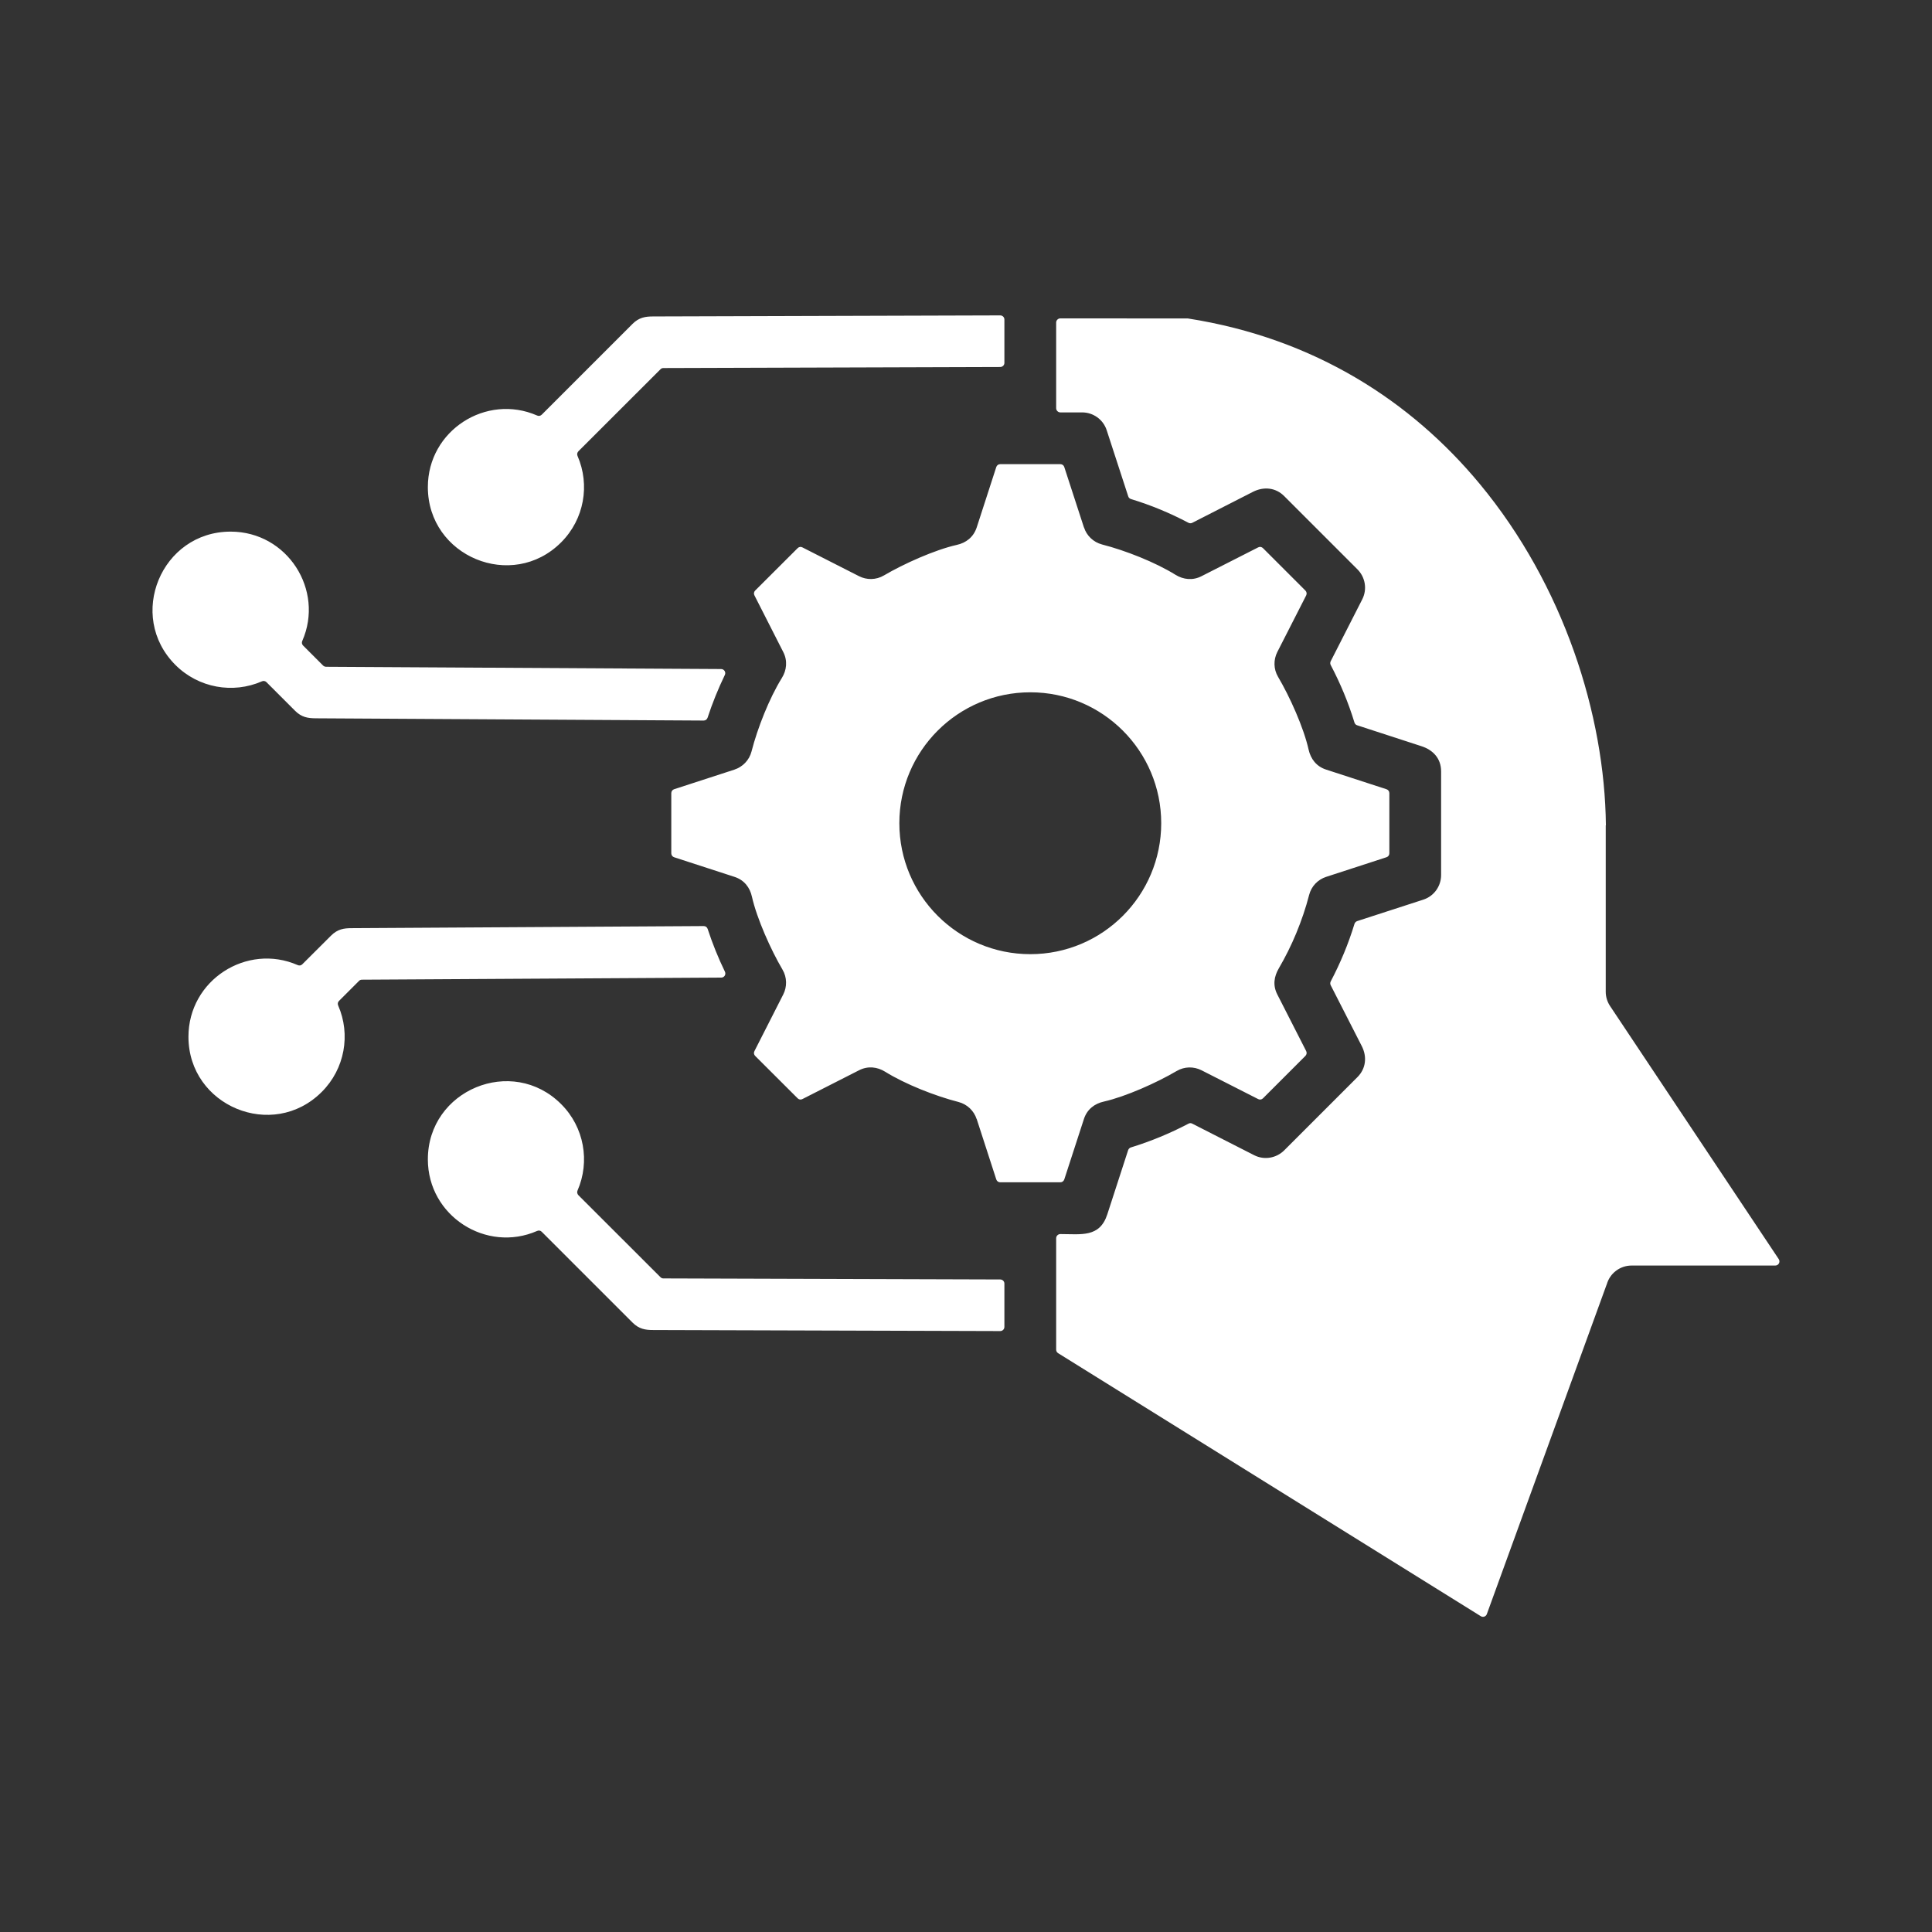 <svg width="24" height="24" viewBox="0 0 24 24" fill="none" xmlns="http://www.w3.org/2000/svg">
<rect x="0" y="0" width="24" height="24" fill="#333333" stroke="none"/>
<path fill-rule="evenodd" clip-rule="evenodd" d="M16.102 11.594C16.167 11.437 16.221 11.278 16.262 11.119C16.29 11.008 16.372 10.926 16.473 10.893L16.473 10.893L17.223 10.649C17.245 10.642 17.259 10.623 17.259 10.6V9.853C17.259 9.83 17.245 9.811 17.223 9.804L16.473 9.56C16.352 9.521 16.282 9.427 16.256 9.312C16.195 9.039 16.022 8.654 15.877 8.409C15.819 8.311 15.819 8.195 15.867 8.1L15.867 8.1L16.226 7.396C16.236 7.376 16.232 7.352 16.216 7.336L15.689 6.809C15.673 6.793 15.649 6.789 15.629 6.8L14.925 7.158C14.816 7.214 14.699 7.2 14.602 7.14C14.351 6.984 13.977 6.837 13.691 6.764C13.581 6.735 13.498 6.653 13.466 6.552L13.465 6.552L13.221 5.802C13.214 5.78 13.195 5.766 13.172 5.766H12.425C12.403 5.766 12.383 5.78 12.376 5.802L12.133 6.552C12.093 6.673 12 6.744 11.885 6.769C11.611 6.831 11.226 7.004 10.981 7.148C10.883 7.206 10.767 7.206 10.672 7.158L10.672 7.158L9.968 6.8C9.948 6.789 9.925 6.793 9.909 6.809L9.381 7.336C9.365 7.352 9.361 7.376 9.372 7.396L9.73 8.1C9.786 8.209 9.772 8.327 9.712 8.423C9.556 8.674 9.409 9.048 9.336 9.334C9.308 9.444 9.225 9.527 9.124 9.56L9.125 9.56L8.374 9.804C8.353 9.811 8.339 9.83 8.339 9.853V10.6C8.339 10.623 8.353 10.642 8.374 10.649L9.125 10.893C9.245 10.932 9.316 11.025 9.341 11.14C9.403 11.414 9.576 11.799 9.72 12.044C9.778 12.142 9.778 12.258 9.73 12.353L9.73 12.353L9.372 13.057C9.361 13.077 9.365 13.101 9.381 13.117L9.909 13.644C9.925 13.66 9.948 13.664 9.968 13.653L10.672 13.295C10.781 13.239 10.899 13.253 10.995 13.313C11.246 13.469 11.62 13.616 11.906 13.689C12.017 13.718 12.099 13.8 12.132 13.901L12.133 13.901L12.376 14.651C12.383 14.673 12.403 14.687 12.425 14.687H13.172C13.195 14.687 13.214 14.672 13.221 14.651L13.465 13.9C13.504 13.78 13.598 13.709 13.713 13.684C13.986 13.622 14.371 13.449 14.616 13.305C14.714 13.247 14.83 13.247 14.925 13.295L14.925 13.295L15.629 13.653C15.649 13.664 15.673 13.66 15.689 13.644L16.216 13.117C16.232 13.101 16.236 13.077 16.226 13.057L15.867 12.353C15.809 12.239 15.827 12.13 15.886 12.029C15.967 11.89 16.04 11.744 16.102 11.594ZM6.971 13.716C7.258 14.002 7.331 14.43 7.174 14.79C7.166 14.809 7.17 14.831 7.185 14.847L8.205 15.866C8.215 15.876 8.227 15.881 8.241 15.881L12.425 15.894C12.454 15.894 12.477 15.917 12.477 15.945V16.483C12.477 16.512 12.454 16.535 12.425 16.535L8.114 16.522C8.017 16.522 7.938 16.51 7.857 16.429L6.73 15.302C6.715 15.286 6.693 15.282 6.673 15.291C6.041 15.568 5.315 15.106 5.315 14.402C5.315 13.54 6.362 13.106 6.971 13.716ZM8.742 11.504C8.765 11.504 8.784 11.518 8.791 11.54C8.851 11.723 8.922 11.899 9.005 12.07C9.022 12.104 8.998 12.144 8.96 12.144L4.496 12.17C4.482 12.17 4.469 12.175 4.46 12.185L4.211 12.434C4.196 12.449 4.192 12.471 4.201 12.491C4.358 12.85 4.284 13.278 3.997 13.564C3.388 14.174 2.341 13.74 2.341 12.879C2.341 12.174 3.067 11.712 3.699 11.989C3.719 11.998 3.741 11.994 3.756 11.978L4.112 11.623C4.193 11.542 4.271 11.53 4.367 11.53L8.742 11.504ZM8.958 8.311C8.996 8.311 9.021 8.351 9.004 8.385C8.921 8.557 8.85 8.732 8.79 8.915C8.783 8.937 8.764 8.951 8.741 8.951L3.921 8.923C3.825 8.922 3.747 8.911 3.666 8.83L3.31 8.474C3.295 8.459 3.273 8.455 3.253 8.464C2.894 8.621 2.466 8.547 2.179 8.26C1.57 7.651 2.003 6.604 2.865 6.604C3.57 6.604 4.032 7.33 3.755 7.962C3.746 7.982 3.75 8.004 3.765 8.019L4.013 8.267C4.023 8.277 4.036 8.282 4.05 8.283L8.958 8.311ZM6.971 6.737C6.362 7.347 5.315 6.913 5.315 6.051C5.315 5.346 6.041 4.885 6.673 5.162C6.693 5.171 6.715 5.166 6.73 5.151L7.857 4.024C7.938 3.943 8.017 3.931 8.114 3.931L12.425 3.918C12.454 3.918 12.477 3.941 12.477 3.969V4.508C12.477 4.536 12.454 4.559 12.425 4.559L8.241 4.572C8.227 4.572 8.214 4.577 8.205 4.587L7.185 5.606C7.17 5.622 7.166 5.644 7.174 5.663C7.331 6.023 7.258 6.45 6.971 6.737ZM15.952 6.162C15.845 6.055 15.697 6.043 15.566 6.109L14.81 6.495C14.795 6.502 14.778 6.502 14.763 6.494C14.534 6.373 14.298 6.275 14.048 6.199C14.032 6.193 14.02 6.182 14.015 6.165L13.748 5.345C13.704 5.209 13.578 5.123 13.443 5.123V5.123H13.172C13.144 5.123 13.12 5.099 13.12 5.071V4.007C13.12 3.978 13.144 3.955 13.172 3.955L14.756 3.956C16.337 4.203 17.536 4.992 18.38 6.009C19.429 7.273 19.935 8.886 19.949 10.252H19.947V12.32C19.947 12.387 19.968 12.45 20.004 12.502L22.096 15.641C22.119 15.675 22.095 15.721 22.053 15.721H20.269C20.122 15.721 19.998 15.819 19.96 15.954C19.959 15.956 19.959 15.957 19.958 15.958L18.47 20.051C18.459 20.082 18.422 20.094 18.395 20.077L13.145 16.81C13.129 16.8 13.12 16.785 13.12 16.766V15.382C13.12 15.353 13.144 15.33 13.172 15.33C13.432 15.33 13.66 15.376 13.755 15.086L14.014 14.288C14.02 14.271 14.032 14.259 14.048 14.254C14.298 14.177 14.534 14.079 14.763 13.959C14.778 13.95 14.795 13.95 14.81 13.958L15.579 14.35C15.706 14.415 15.856 14.386 15.952 14.291L16.863 13.38C16.97 13.273 16.983 13.124 16.916 12.994L16.53 12.238C16.523 12.223 16.523 12.206 16.531 12.191C16.651 11.962 16.75 11.726 16.826 11.476C16.832 11.46 16.843 11.448 16.86 11.442L17.68 11.176C17.816 11.132 17.902 11.006 17.902 10.87H17.902V9.582C17.902 9.423 17.803 9.317 17.659 9.27L16.86 9.01C16.843 9.005 16.832 8.993 16.826 8.977C16.75 8.727 16.651 8.491 16.531 8.262C16.523 8.247 16.523 8.23 16.53 8.215L16.922 7.446C16.987 7.319 16.959 7.169 16.863 7.073L15.952 6.162ZM12.799 8.6C13.697 8.6 14.425 9.328 14.425 10.226C14.425 11.125 13.697 11.853 12.799 11.853C11.9 11.853 11.172 11.125 11.172 10.226C11.172 9.328 11.9 8.6 12.799 8.6Z" fill="white"/>
</svg>
